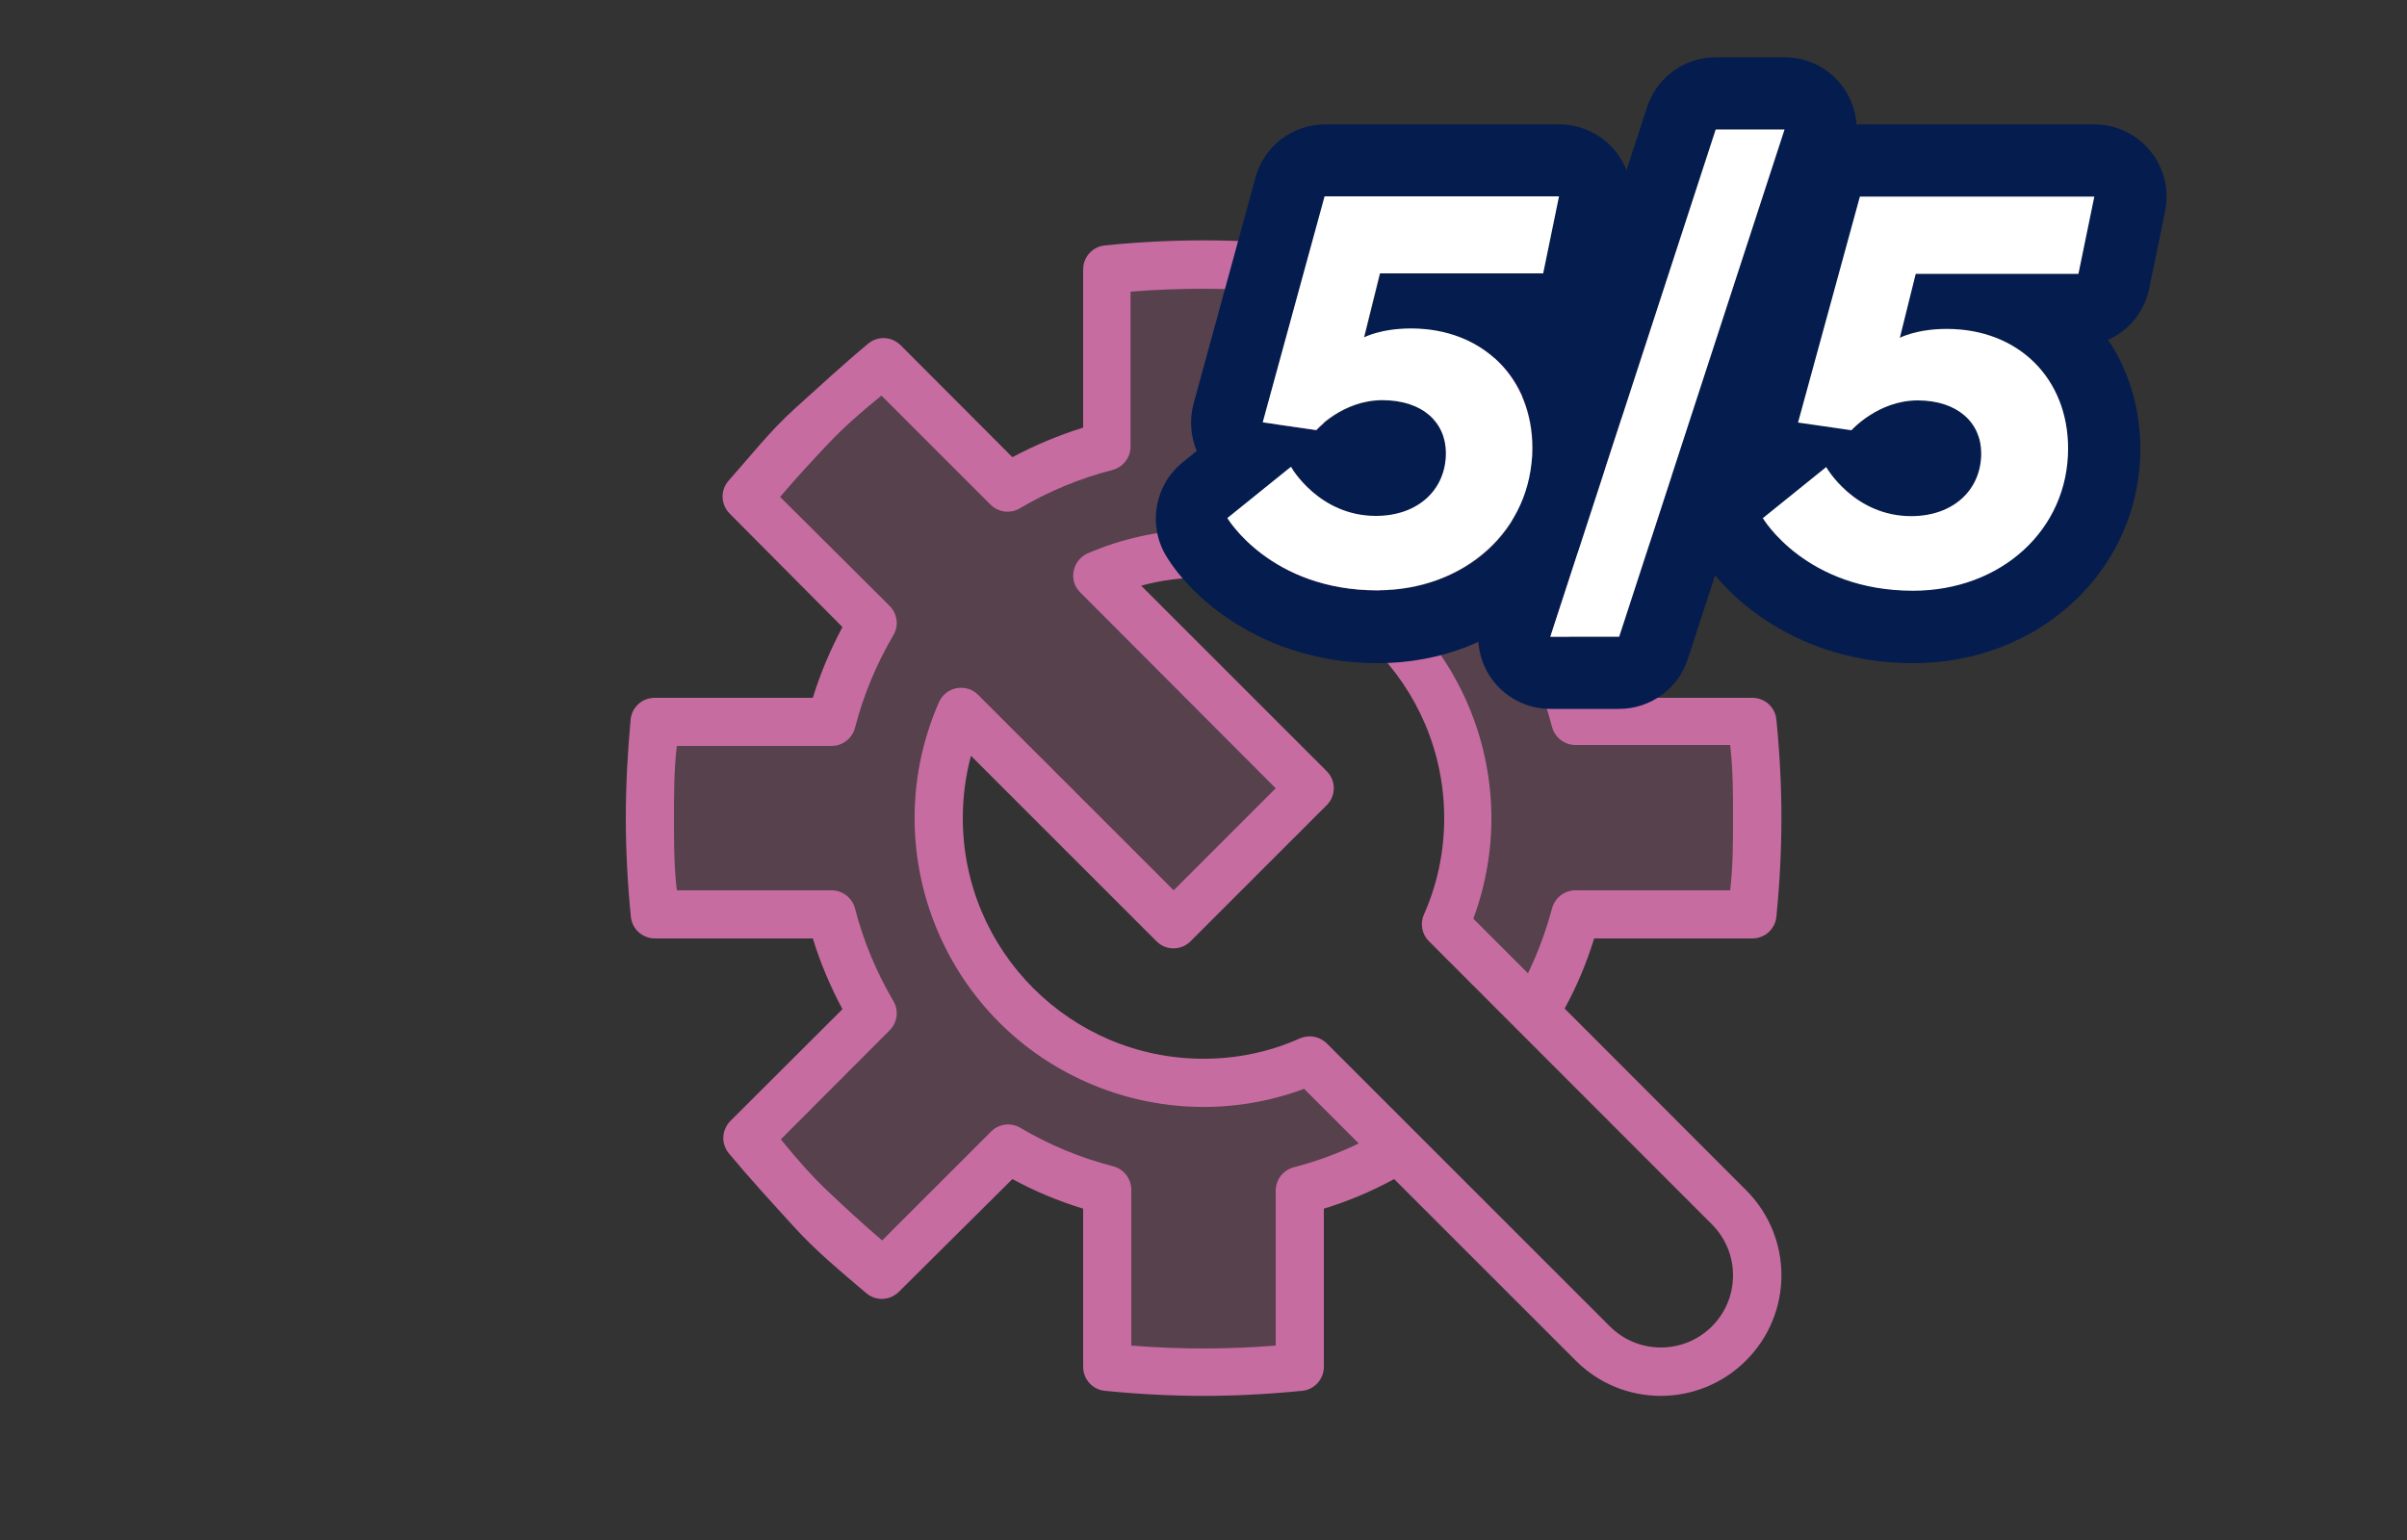 <?xml version="1.0" encoding="UTF-8"?><svg id="a" xmlns="http://www.w3.org/2000/svg" viewBox="0 0 100 64"><rect x="0" y="0" width="100" height="64" fill="#333333" stroke="none"/><g><path d="M54.41,44.07c-5.57,2.43-12.05-.11-14.48-5.68-1.23-2.81-1.23-6,0-8.81l8.83,8.83,5.65-5.65-8.82-8.83c1.39-.62,2.89-.93,4.41-.93,6.08,0,11,4.92,11,11,0,1.52-.31,3.02-.93,4.41h0l3.7,3.7c.76-1.28,1.33-2.67,1.71-4.11h7.32c.13-1.31,.2-2.64,.2-4s-.07-2.69-.2-4h-7.32c-.37-1.45-.95-2.83-1.71-4.12l5.23-5.17c-.84-1.05-1.74-2.05-2.69-3-1-1-1.95-1.85-3-2.69l-5.17,5.18c-1.3-.75-2.69-1.31-4.14-1.68v-7.32c-1.31-.13-2.64-.2-4-.2s-2.69,.07-4,.2v7.32c-1.45,.38-2.83,.95-4.12,1.71l-5.17-5.18c-1,.84-2,1.73-3,2.69-.95,.95-1.85,1.95-2.69,3l5.18,5.17c-.75,1.28-1.31,2.66-1.68,4.09h-7.32c-.13,1.31-.2,2.64-.2,4s.07,2.69,.2,4h7.32c.38,1.44,.95,2.83,1.71,4.11l-5.18,5.18c.84,1,1.73,2,2.69,3,.96,1,1.95,1.85,3,2.69l5.17-5.18c1.28,.74,2.66,1.31,4.09,1.67v7.33c1.31,.13,2.64,.2,4,.2s2.69-.07,4-.2v-7.33c1.45-.37,2.83-.94,4.12-1.7l-3.71-3.7Z" fill="#c76ca1" isolation="isolate" opacity=".24"/><path d="M65,41.92c.51-.93,.92-1.91,1.23-2.92h6.57c.52,0,.95-.39,1-.9,.14-1.4,.21-2.78,.21-4.1s-.07-2.7-.21-4.1c-.05-.51-.48-.9-1-.9h-6.57c-.31-1.02-.72-2-1.23-2.94l4.65-4.65c.36-.37,.39-.94,.06-1.34-.85-1.07-1.76-2.09-2.71-3.07-.94-.94-2-1.86-3-2.75-.4-.33-.97-.3-1.34,.06l-4.72,4.69c-.94-.5-1.92-.91-2.94-1.23v-6.57c0-.52-.39-.95-.9-1-2.73-.28-5.47-.28-8.2,0-.51,.05-.9,.48-.9,1v6.57c-1.02,.32-2,.73-2.94,1.23l-4.65-4.66c-.37-.36-.94-.39-1.34-.06-1.07,.89-2.07,1.82-3.07,2.72s-1.86,2-2.75,3c-.33,.4-.3,.97,.06,1.34l4.69,4.72c-.5,.94-.92,1.92-1.23,2.94h-6.57c-.52,0-.95,.39-1,.9-.13,1.4-.2,2.78-.2,4.1s.07,2.7,.21,4.1c.05,.51,.48,.9,1,.9h6.56c.31,1.02,.73,2,1.23,2.94l-4.66,4.65c-.36,.37-.39,.94-.06,1.34,.89,1.07,1.81,2.07,2.72,3.07s1.93,1.84,3,2.75c.4,.33,.97,.3,1.34-.06l4.72-4.69c.94,.51,1.92,.92,2.94,1.23v6.57c0,.52,.39,.95,.9,1,1.4,.14,2.78,.21,4.1,.21s2.7-.07,4.1-.21c.51-.05,.9-.48,.9-1v-6.57c1.01-.31,1.99-.72,2.92-1.23l7.54,7.54c1.95,1.96,5.12,1.96,7.08,0s1.96-5.12,0-7.08l-7.54-7.55Zm-11.25,6.59c-.45,.12-.76,.53-.75,1v6.41c-2,.16-4,.16-6,0v-6.45c.01-.47-.3-.88-.75-1-1.36-.35-2.66-.89-3.86-1.6-.39-.23-.89-.17-1.21,.15l-4.53,4.53c-.79-.67-1.51-1.34-2.21-2s-1.37-1.42-2-2.2l4.52-4.53c.32-.32,.39-.82,.16-1.21-.71-1.21-1.25-2.5-1.6-3.86-.12-.45-.53-.76-1-.75h-6.4c-.12-1-.12-2-.12-3s0-2,.12-3h6.4c.47,.01,.88-.3,1-.75,.35-1.36,.89-2.65,1.6-3.86,.23-.39,.16-.89-.16-1.21l-4.55-4.53c.66-.78,1.35-1.52,2-2.21,.65-.69,1.43-1.37,2.21-2l4.53,4.53c.32,.32,.82,.39,1.21,.16,1.2-.71,2.5-1.25,3.86-1.6,.45-.12,.76-.53,.75-1v-6.41c2-.16,4-.16,6,0v6.4c-.01,.47,.3,.88,.75,1,1.36,.35,2.66,.89,3.86,1.6,.39,.23,.89,.16,1.21-.16l4.56-4.56c.78,.67,1.52,1.35,2.21,2s1.37,1.43,2,2.21l-4.53,4.53c-.32,.32-.38,.82-.15,1.21,.71,1.2,1.25,2.5,1.6,3.86,.12,.45,.53,.76,1,.75h6.4c.12,1.04,.12,2.04,.12,3.04s0,2-.12,3h-6.4c-.47-.01-.88,.3-1,.75-.25,.93-.58,1.83-1,2.7l-2.27-2.27c2.3-6.21-.86-13.12-7.08-15.42-2.9-1.08-6.11-.99-8.95,.24-.5,.23-.73,.82-.51,1.32,.05,.11,.12,.21,.21,.3l8.12,8.14-4.24,4.24-8.12-8.12c-.23-.24-.57-.34-.9-.28-.32,.06-.6,.28-.73,.58-2.66,6.07,.1,13.15,6.17,15.81,2.85,1.25,6.08,1.35,9,.26l2.27,2.27c-.87,.42-1.77,.75-2.7,.99Zm15.25,7.49c-.8,0-1.56-.32-2.12-.88l-11.76-11.76c-.19-.18-.44-.29-.7-.29-.14,0-.28,.03-.41,.08-1.26,.57-2.63,.85-4.01,.85-5.52,0-10-4.48-10-10,0-.87,.11-1.75,.34-2.59l7.71,7.71c.39,.39,1.02,.39,1.41,0l5.66-5.66c.39-.39,.39-1.02,0-1.41l-7.71-7.71c.84-.23,1.72-.34,2.59-.34,5.52,0,10,4.48,10,10,0,1.38-.28,2.74-.84,4-.17,.38-.09,.82,.2,1.11l11.76,11.77c.56,.56,.88,1.32,.88,2.12,0,1.66-1.34,3-3,3Z" fill="#c76ca1"/></g><g><path d="M87,8.16l-.66,3.21h-6.76l-.66,2.66s.69-.37,1.95-.37c2.98,0,5.04,2.06,5.04,4.97,0,3.39-2.8,5.91-6.44,5.91-4.45,0-6.23-3-6.23-3l2.64-2.13s1.15,2.04,3.53,2.04c1.76,0,2.91-1.1,2.91-2.61,0-1.28-.99-2.2-2.64-2.2s-2.75,1.24-2.75,1.24l-2.22-.32,2.57-9.39h9.74m0-3h-9.74c-1.35,0-2.54,.9-2.89,2.21l-2.57,9.39c-.18,.66-.13,1.35,.13,1.97l-.59,.48c-1.16,.94-1.45,2.59-.69,3.87,.99,1.66,3.96,4.47,8.81,4.47,5.29,0,9.44-3.91,9.44-8.91,0-1.71-.49-3.26-1.34-4.53,.86-.38,1.51-1.16,1.71-2.13l.66-3.21c.18-.88-.04-1.8-.61-2.5-.57-.7-1.42-1.11-2.33-1.11h0Z" fill="#041c4e"/><path d="M73.23,21.54l2.64-2.13s1.15,2.04,3.53,2.04c1.76,0,2.91-1.1,2.91-2.61,0-1.28-.99-2.2-2.64-2.2s-2.75,1.24-2.75,1.24l-2.22-.32,2.57-9.39h9.74l-.66,3.21h-6.76l-.66,2.66s.69-.37,1.95-.37c2.98,0,5.04,2.06,5.04,4.97,0,3.39-2.8,5.91-6.44,5.91-4.45,0-6.23-3-6.23-3Z" fill="#fff"/><path d="M74.14,5.38l-6.87,21.08h-2.86l6.87-21.08h2.86m0-3h-2.86c-1.3,0-2.45,.84-2.85,2.07l-6.87,21.08c-.3,.91-.14,1.91,.42,2.69s1.47,1.24,2.43,1.24h2.86c1.3,0,2.45-.84,2.85-2.07l6.87-21.08c.3-.91,.14-1.91-.42-2.69-.56-.78-1.47-1.24-2.43-1.24h0Z" fill="#041c4e"/><path d="M64.77,8.16l-.66,3.21h-6.76l-.66,2.66s.69-.37,1.95-.37c2.98,0,5.04,2.06,5.04,4.97,0,3.39-2.8,5.91-6.44,5.91-4.45,0-6.23-3-6.23-3l2.64-2.13s1.15,2.04,3.53,2.04c1.76,0,2.91-1.1,2.91-2.61,0-1.28-.99-2.2-2.64-2.2s-2.75,1.24-2.75,1.24l-2.22-.32,2.57-9.39h9.74m0-3h-9.74c-1.35,0-2.54,.9-2.89,2.21l-2.57,9.39c-.18,.66-.13,1.35,.13,1.97l-.59,.48c-1.16,.94-1.45,2.59-.69,3.87,.99,1.66,3.96,4.47,8.81,4.47,5.29,0,9.44-3.91,9.44-8.91,0-1.71-.49-3.26-1.34-4.53,.86-.38,1.51-1.16,1.71-2.13l.66-3.21c.18-.88-.04-1.8-.61-2.5-.57-.7-1.42-1.11-2.33-1.11h0Z" fill="#041c4e"/><path d="M64.11,11.37l.66-3.21h-9.74l-2.57,9.39,2.22,.32s1.08-1.24,2.75-1.24,2.64,.92,2.64,2.2c0,1.51-1.15,2.61-2.91,2.61-2.38,0-3.53-2.04-3.53-2.04l-2.64,2.13s1.79,3,6.23,3c3.64,0,6.44-2.52,6.44-5.91,0-2.91-2.06-4.97-5.04-4.97-1.26,0-1.95,.37-1.95,.37l.66-2.66h6.76Z" fill="#fff"/><polygon points="71.28 5.38 64.41 26.46 67.27 26.46 74.14 5.38 71.28 5.38" fill="#fff"/></g></svg>